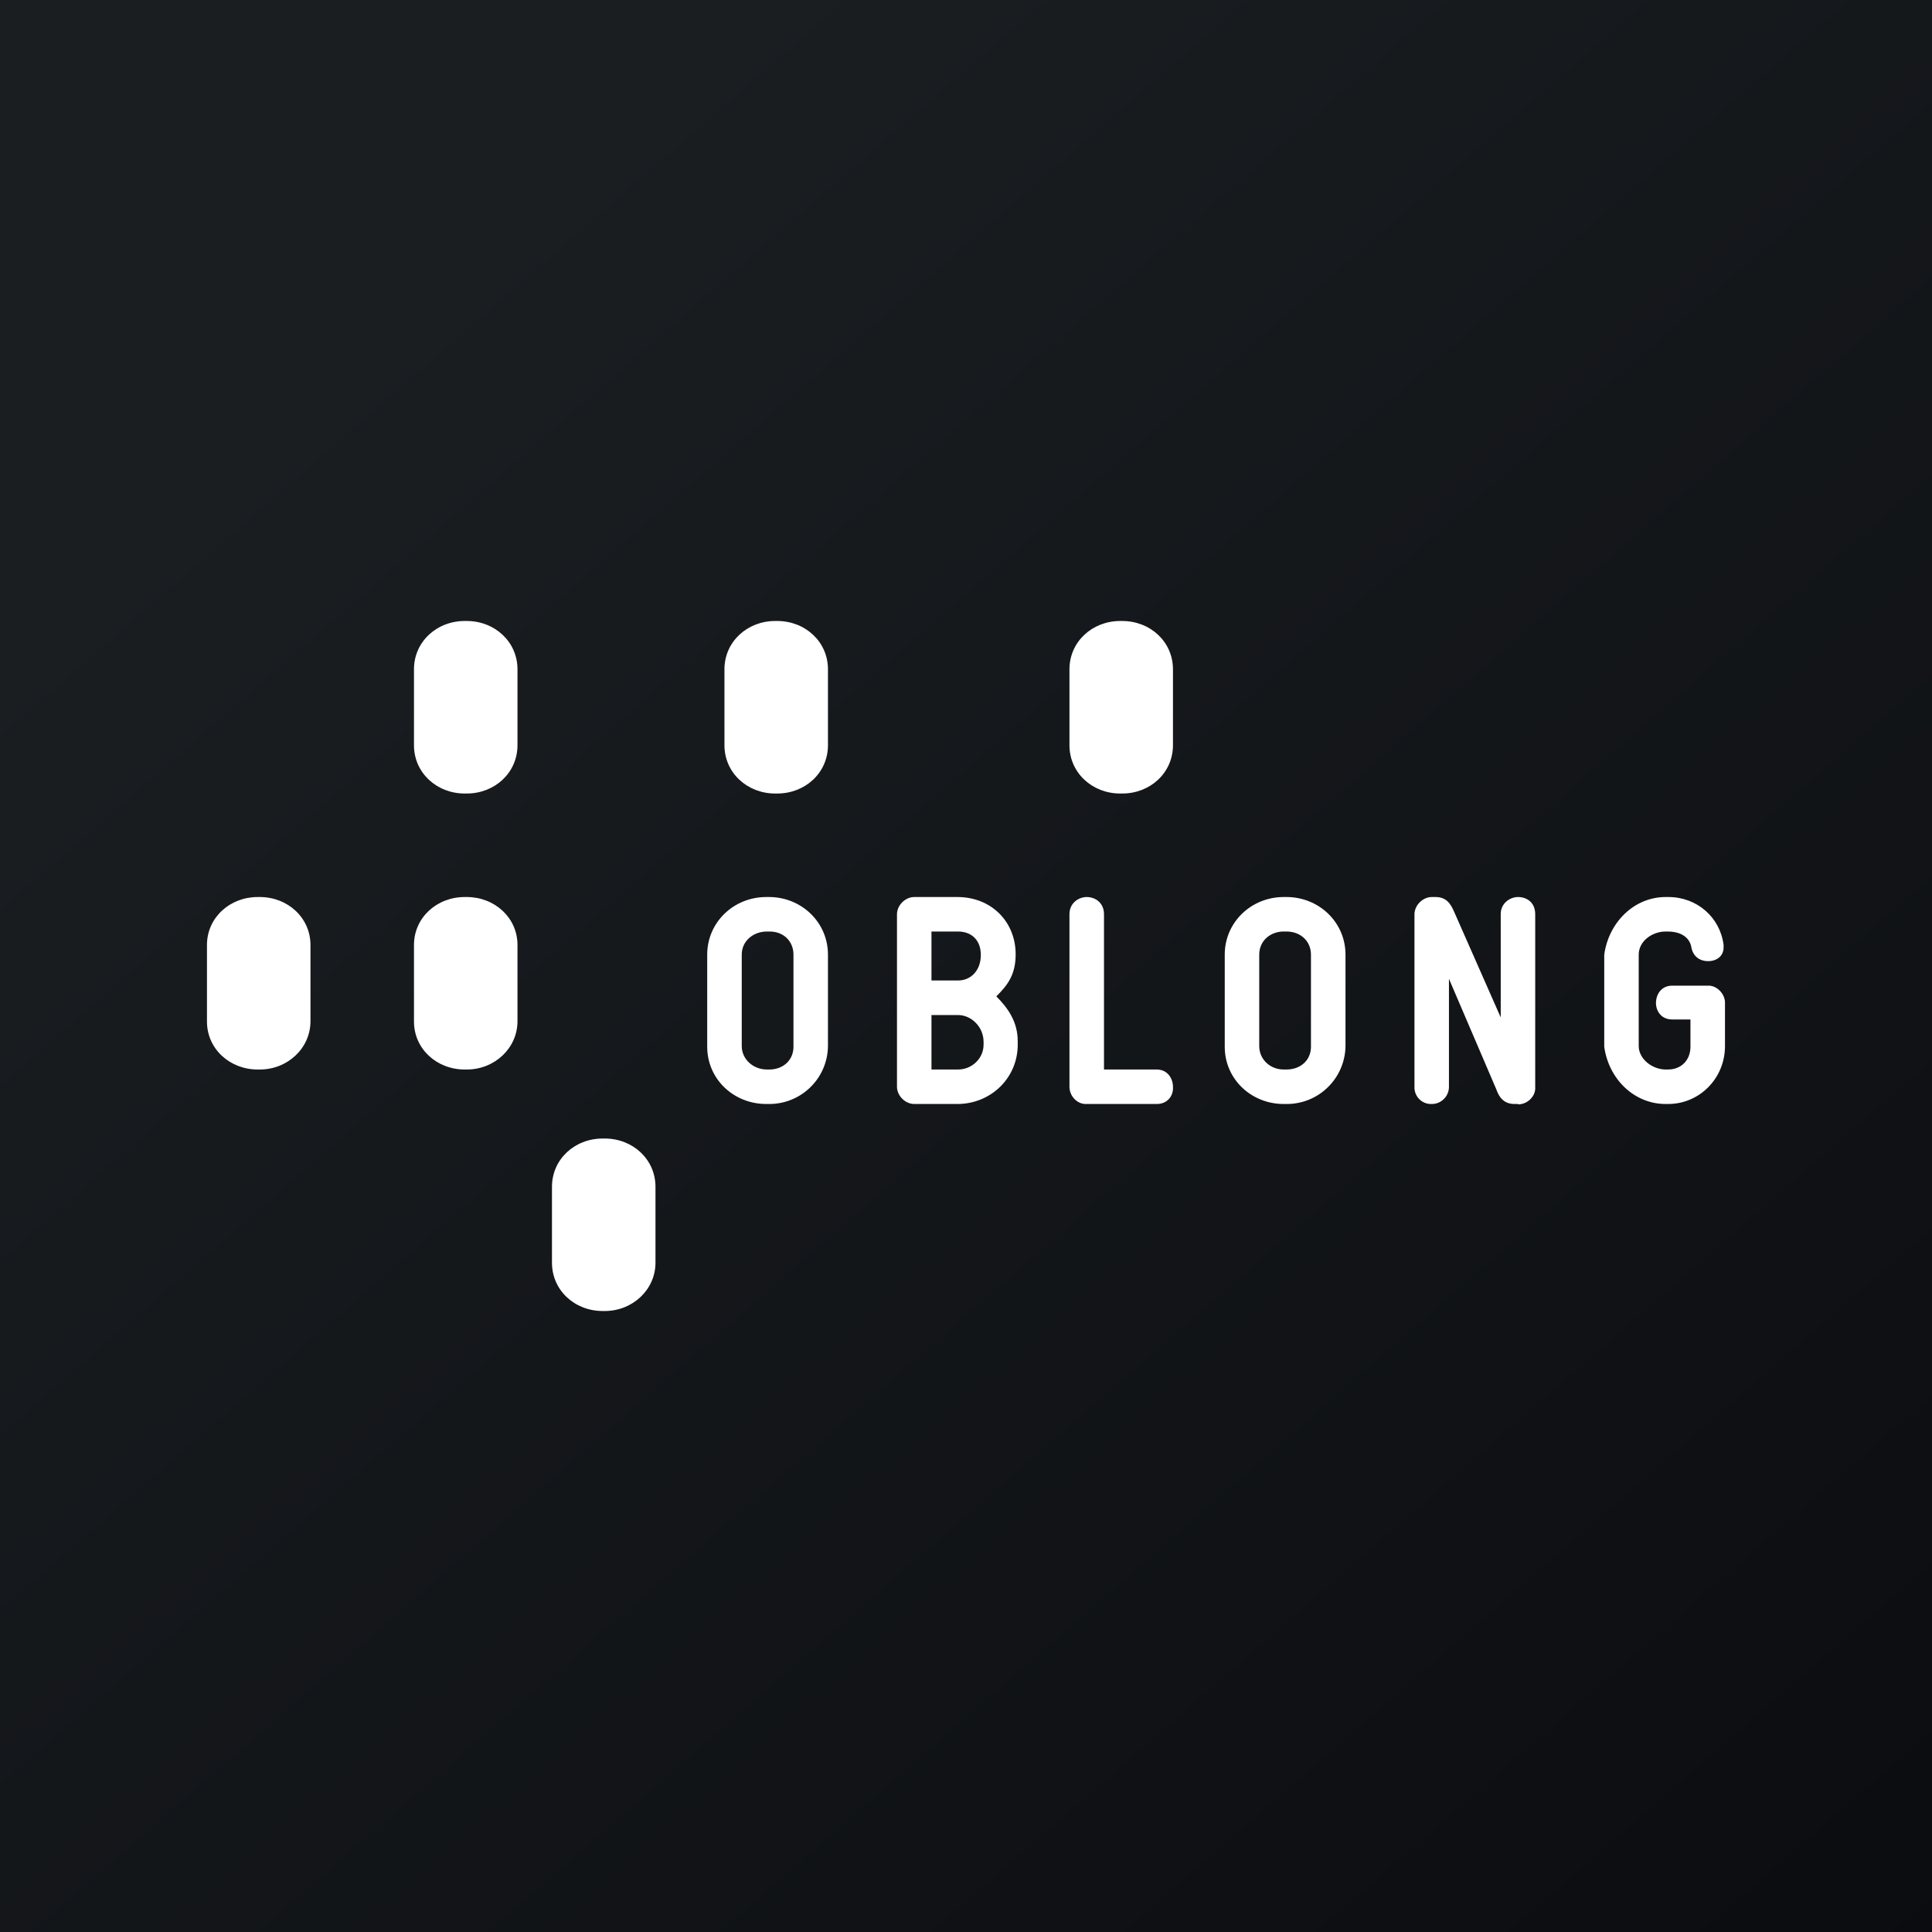 <svg width="40" height="40" viewBox="0 0 40 40" fill="none" xmlns="http://www.w3.org/2000/svg">
<rect x="0" y="0" width="40" height="40" fill="#808080" stroke="none"/>
<g clip-path="url(#clip0_177_8950)">
<path d="M0 0H40V40H0V0Z" fill="url(#paint0_linear_177_8950)"/>
<path d="M16.092 16.429H16.049C15.471 16.429 14.999 16 14.999 15.429V13.857C14.999 13.286 15.471 12.857 16.049 12.857H16.092C16.671 12.857 17.142 13.286 17.142 13.857V15.429C17.142 16 16.671 16.429 16.092 16.429ZM9.621 22.143H9.664C10.242 22.143 10.714 21.7 10.714 21.143V19.565C10.714 19 10.242 18.572 9.664 18.572H9.621C9.042 18.572 8.571 19 8.571 19.565V21.15C8.571 21.715 9.042 22.143 9.621 22.143ZM15.864 22.857H15.921C16.242 22.859 16.55 22.734 16.779 22.509C17.008 22.285 17.139 21.978 17.142 21.657V19.765C17.142 19.093 16.592 18.572 15.921 18.572H15.864C15.192 18.572 14.642 19.093 14.642 19.765V21.672C14.642 22.343 15.192 22.857 15.864 22.857ZM15.935 19.286C16.221 19.286 16.428 19.486 16.428 19.765V21.672C16.428 21.95 16.214 22.143 15.928 22.143H15.878C15.592 22.143 15.357 21.929 15.357 21.657V19.765C15.357 19.479 15.599 19.286 15.878 19.286H15.935ZM18.935 22.857H19.821C20.514 22.857 21.085 22.315 21.071 21.6V21.557C21.071 21.157 20.871 20.872 20.628 20.629C20.857 20.4 21.028 20.186 21.028 19.757C21.028 19.086 20.528 18.572 19.821 18.572H18.928C18.742 18.572 18.571 18.743 18.571 18.929V22.5C18.571 22.686 18.742 22.857 18.928 22.857H18.935ZM19.285 19.286H19.835C20.107 19.286 20.307 19.457 20.307 19.772C20.307 20.086 20.107 20.3 19.835 20.3H19.285V19.286ZM19.835 21.015C20.107 21.015 20.364 21.257 20.364 21.572V21.629C20.364 21.915 20.121 22.143 19.835 22.143H19.285V21.015H19.835ZM23.949 22.857H22.478C22.299 22.857 22.142 22.693 22.142 22.5V18.929C22.142 18.686 22.342 18.572 22.499 18.572C22.671 18.572 22.857 18.686 22.857 18.929V22.143H23.949C24.178 22.143 24.285 22.336 24.285 22.5C24.299 22.679 24.178 22.857 23.949 22.857ZM26.578 22.857H26.635C26.956 22.859 27.265 22.734 27.493 22.509C27.722 22.285 27.853 21.978 27.857 21.657V19.765C27.857 19.093 27.307 18.572 26.635 18.572H26.578C25.907 18.572 25.357 19.093 25.357 19.765V21.672C25.357 22.343 25.907 22.857 26.578 22.857ZM26.635 19.286C26.928 19.286 27.142 19.486 27.142 19.765V21.672C27.142 21.95 26.928 22.143 26.635 22.143H26.578C26.292 22.143 26.071 21.929 26.071 21.657V19.765C26.071 19.479 26.299 19.286 26.578 19.286H26.635ZM31.428 22.857H31.357C31.135 22.857 31.035 22.715 30.978 22.55L29.999 20.265V22.493C30 22.541 29.992 22.588 29.974 22.632C29.957 22.676 29.931 22.716 29.897 22.75C29.864 22.784 29.824 22.811 29.781 22.83C29.737 22.848 29.69 22.857 29.642 22.857C29.595 22.859 29.547 22.852 29.503 22.834C29.459 22.817 29.419 22.791 29.385 22.757C29.352 22.724 29.326 22.684 29.308 22.639C29.291 22.595 29.283 22.548 29.285 22.5V18.929C29.285 18.743 29.457 18.572 29.642 18.572H29.721C29.949 18.572 30.035 18.715 30.107 18.879L31.071 21.065V18.922C31.071 18.7 31.264 18.572 31.428 18.572C31.614 18.572 31.785 18.686 31.785 18.929V22.507C31.799 22.693 31.628 22.865 31.428 22.865V22.857ZM34.485 22.857H34.535C35.185 22.857 35.714 22.329 35.714 21.657V20.757C35.714 20.579 35.549 20.407 35.378 20.407H34.621C34.392 20.407 34.285 20.593 34.285 20.765C34.285 20.929 34.392 21.107 34.621 21.107H34.999V21.672C34.999 21.95 34.807 22.143 34.535 22.143H34.485C34.214 22.143 33.928 21.929 33.928 21.657V19.765C33.928 19.479 34.214 19.286 34.485 19.286H34.535C34.749 19.286 34.964 19.372 35.014 19.593C35.049 19.822 35.214 19.9 35.364 19.9C35.528 19.9 35.685 19.807 35.685 19.615V19.565C35.614 18.993 35.135 18.572 34.542 18.572H34.485C33.835 18.572 33.307 19.093 33.214 19.765V21.672C33.307 22.343 33.835 22.857 34.485 22.857ZM12.521 27.143H12.478C11.899 27.143 11.428 26.715 11.428 26.143V24.572C11.428 24 11.899 23.572 12.478 23.572H12.521C13.099 23.572 13.571 24 13.571 24.572V26.143C13.571 26.7 13.099 27.143 12.521 27.143ZM23.192 16.429H23.235C23.814 16.429 24.285 16 24.285 15.429V13.857C24.285 13.286 23.814 12.857 23.235 12.857H23.192C22.614 12.857 22.142 13.286 22.142 13.857V15.429C22.142 16 22.614 16.429 23.192 16.429ZM9.664 16.429H9.621C9.042 16.429 8.571 16 8.571 15.429V13.857C8.571 13.286 9.042 12.857 9.621 12.857H9.664C10.242 12.857 10.714 13.286 10.714 13.857V15.429C10.714 16 10.242 16.429 9.664 16.429ZM5.335 22.143H5.378C5.957 22.143 6.428 21.7 6.428 21.143V19.565C6.428 19 5.957 18.572 5.378 18.572H5.335C4.757 18.572 4.285 19 4.285 19.565V21.15C4.285 21.715 4.757 22.143 5.335 22.143Z" fill="white"/>
</g>
<defs>
<linearGradient id="paint0_linear_177_8950" x1="7.443" y1="6.936" x2="48.679" y2="54.3" gradientUnits="userSpaceOnUse">
<stop stop-color="#1A1E21"/>
<stop offset="1" stop-color="#06060A"/>
</linearGradient>
<clipPath id="clip0_177_8950">
<rect width="40" height="40" fill="white"/>
</clipPath>
</defs>
</svg>
